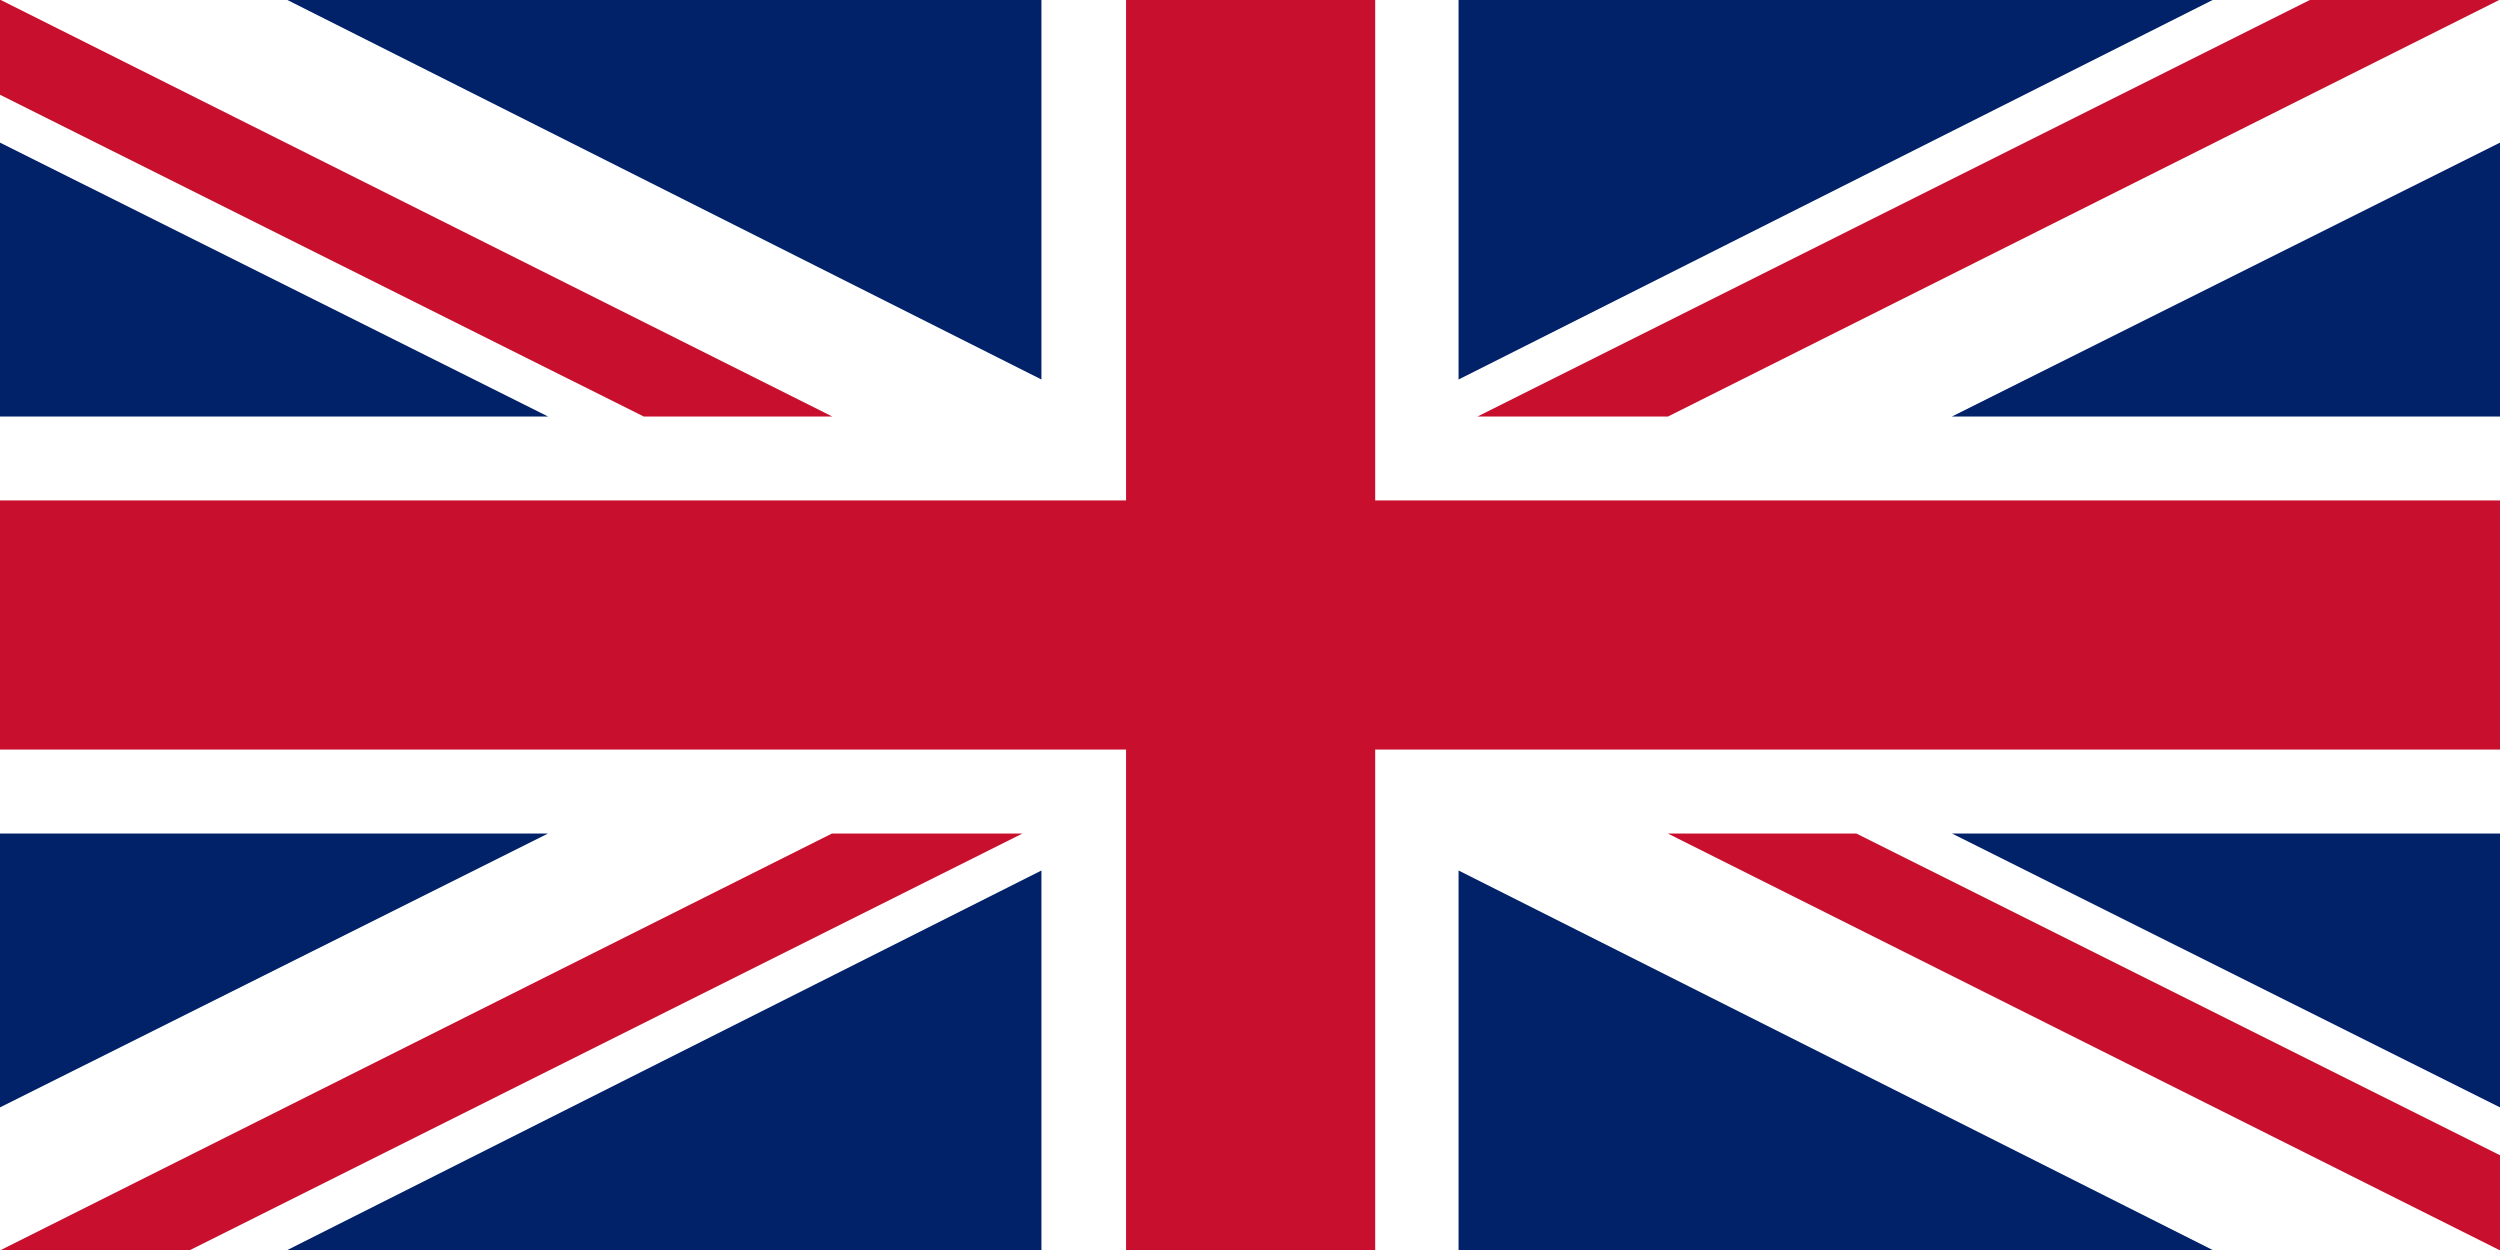 <?xml version="1.0" encoding="UTF-8"?>
<!DOCTYPE svg PUBLIC "-//W3C//DTD SVG 1.1//EN" "http://www.w3.org/Graphics/SVG/1.1/DTD/svg11.dtd">
<!-- Creator: CorelDRAW 2017 -->
<svg xmlns="http://www.w3.org/2000/svg" xml:space="preserve" width="400mm" height="200mm" version="1.1" style="shape-rendering:geometricPrecision; text-rendering:geometricPrecision; image-rendering:optimizeQuality; fill-rule:evenodd; clip-rule:evenodd"
viewBox="0 0 40000 20000"
 xmlns:xlink="http://www.w3.org/1999/xlink">
 <defs>
  <style type="text/css">
   <![CDATA[
    .fil1 {fill:#012169;fill-rule:nonzero}
    .fil2 {fill:#C8102E;fill-rule:nonzero}
    .fil0 {fill:white;fill-rule:nonzero}
   ]]>
  </style>
 </defs>
 <g id="Layer_x0020_1">
  <g id="_2674416839600">
   <polygon class="fil0" points="0,20006 40000,20006 40000,-6 0,-6 "/>
   <polygon class="fil1" points="4586,-6 16663,6072 16663,-6 "/>
   <polygon class="fil2" points="0,-6 13316,6664 10299,6664 0,1516 "/>
   <polygon class="fil1" points="0,2282 8769,6664 0,6664 "/>
   <polygon class="fil1" points="35414,-6 23337,6072 23337,-6 "/>
   <polygon class="fil1" points="40000,2282 31231,6664 40000,6664 "/>
   <polygon class="fil2" points="23640,6664 36969,-6 39999,-6 26688,6664 "/>
   <polygon class="fil1" points="35414,20006 23337,13928 23337,20006 "/>
   <polygon class="fil2" points="40000,20006 26684,13336 29701,13336 40000,18484 "/>
   <polygon class="fil1" points="40000,17718 31231,13336 40000,13336 "/>
   <polygon class="fil1" points="4586,20006 16663,13928 16663,20006 "/>
   <polygon class="fil1" points="0,17718 8769,13336 0,13336 "/>
   <polygon class="fil2" points="16360,13336 3031,20006 1,20006 13312,13336 "/>
   <polygon class="fil2" points="18017,20006 22003,20006 22003,-6 18017,-6 "/>
   <polygon class="fil2" points="0,11993 40000,11993 40000,8007 0,8007 "/>
  </g>
 </g>
</svg>
